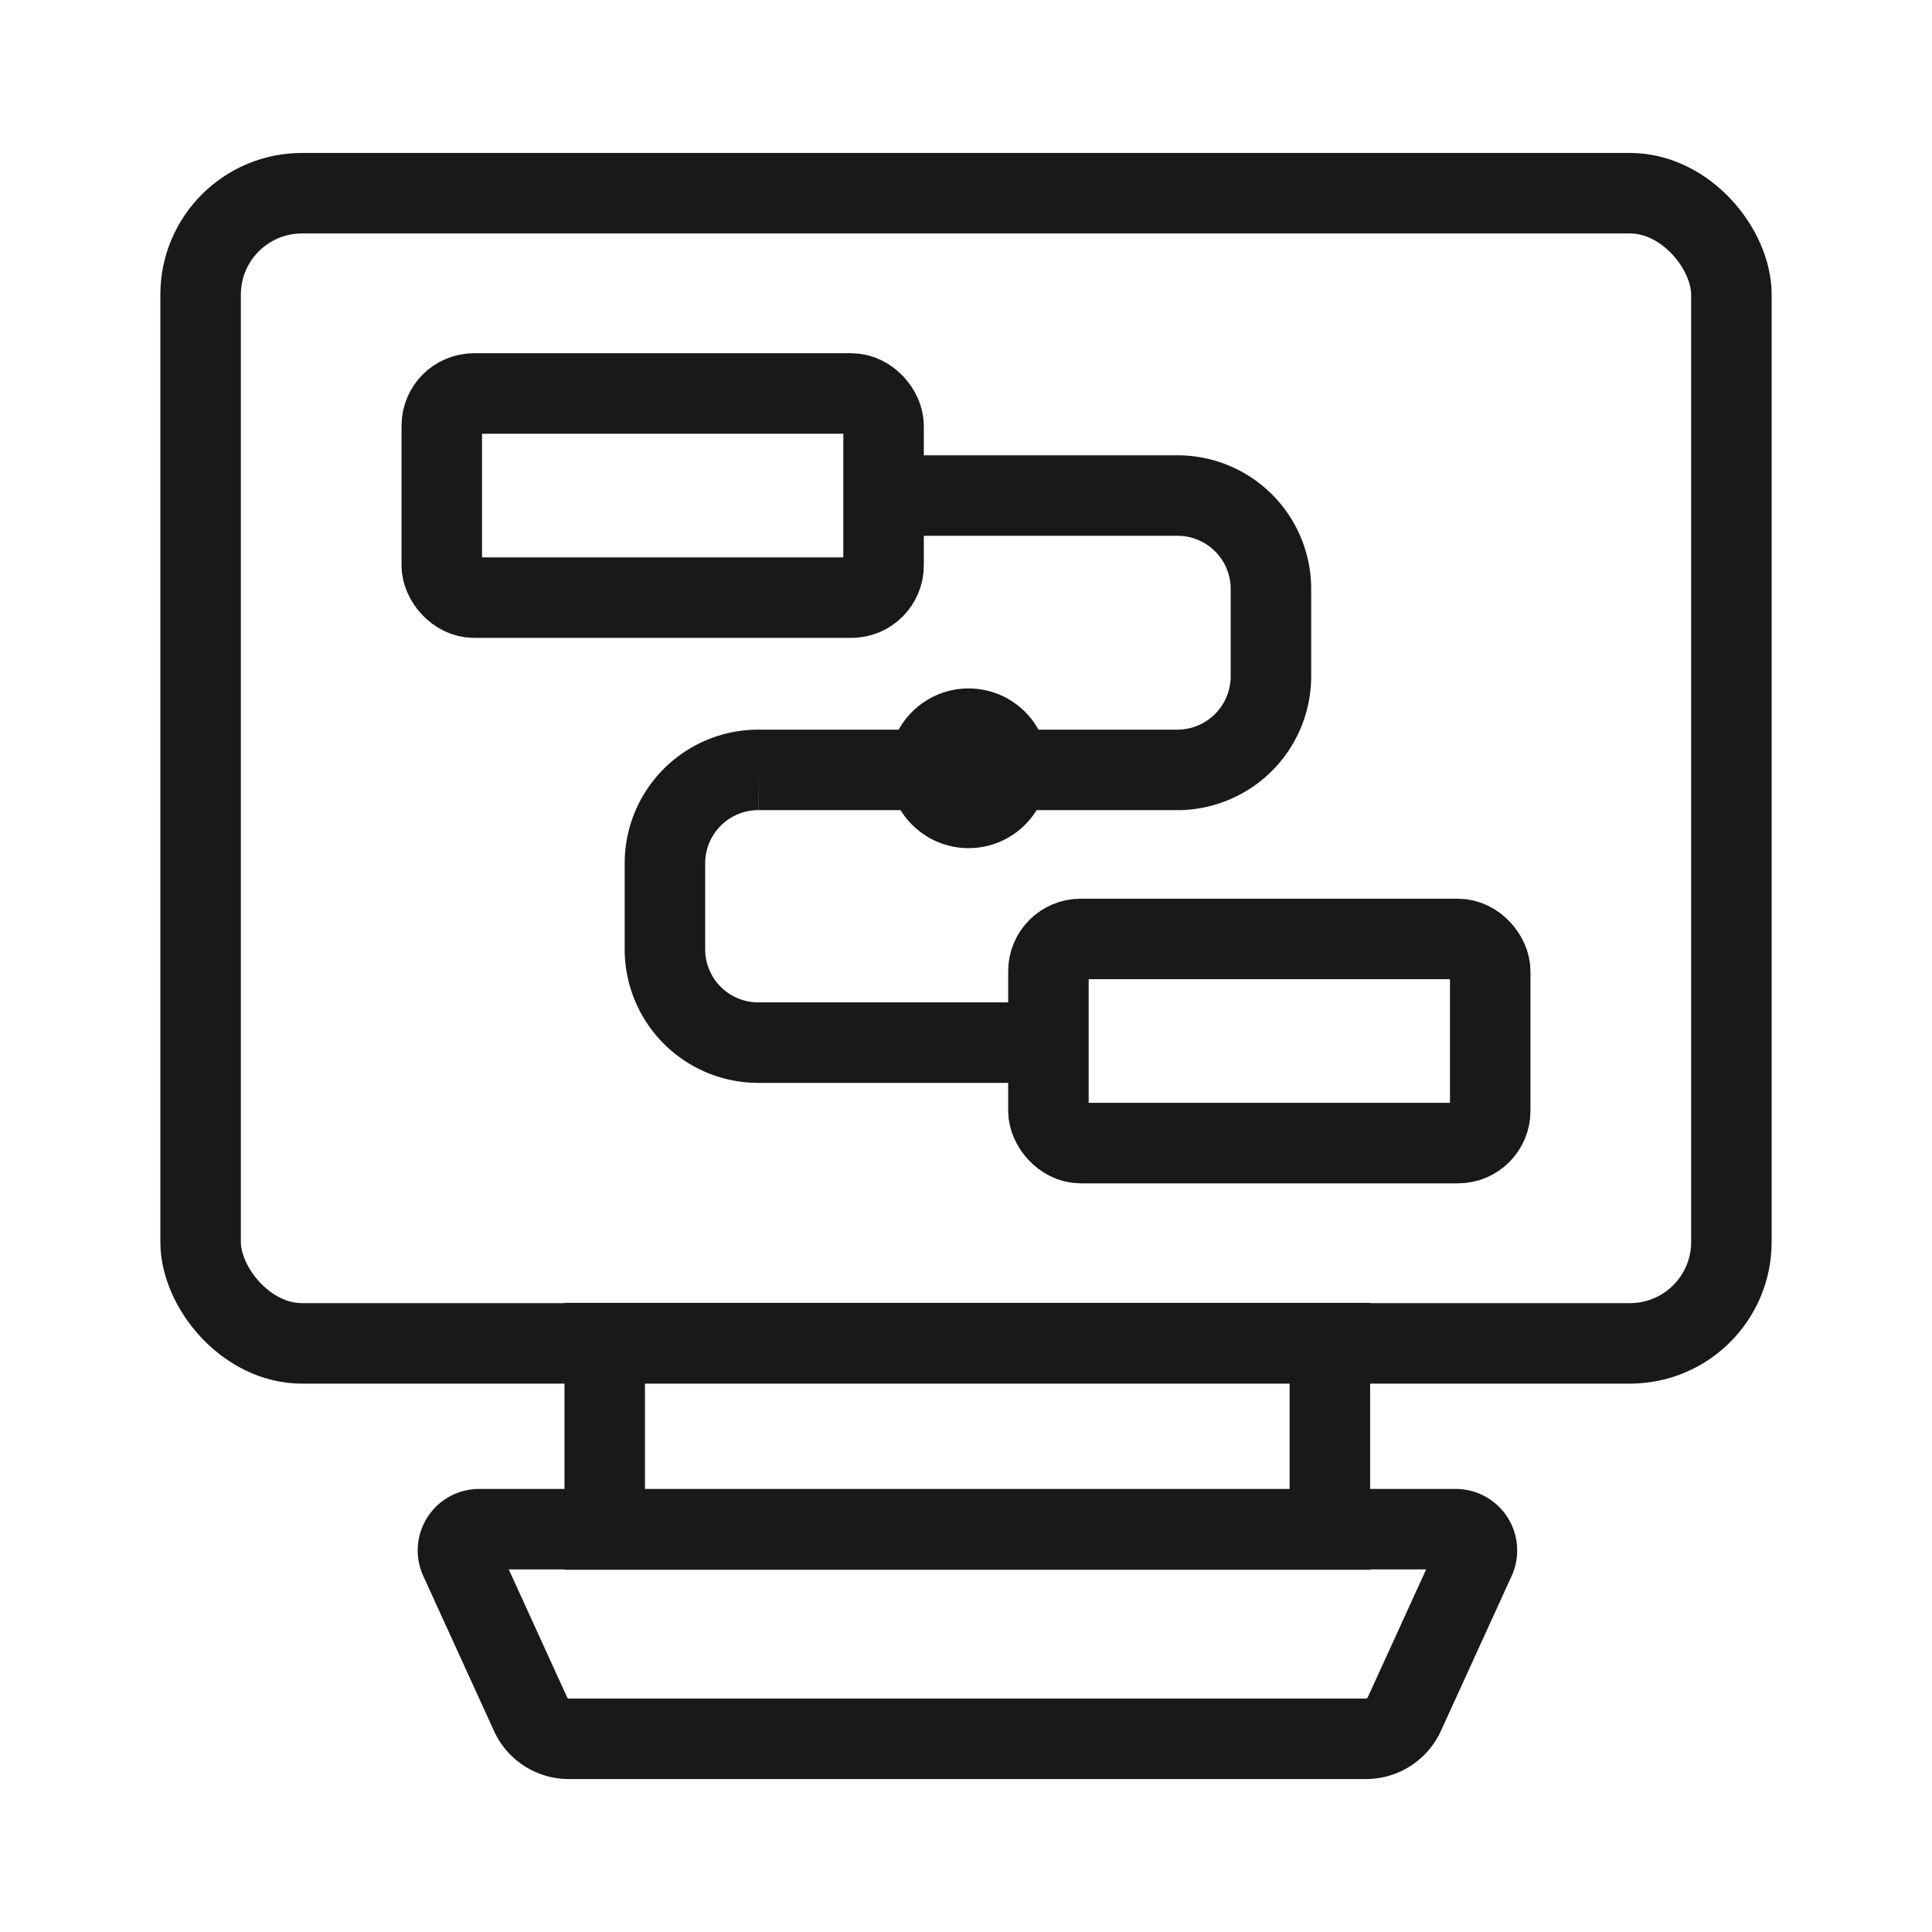 <svg id="图层_1" data-name="图层 1" xmlns="http://www.w3.org/2000/svg" viewBox="0 0 60 60"><defs><style>.cls-1{fill:none;stroke:#191919;stroke-linecap:round;stroke-miterlimit:10;stroke-width:2.5px;}.cls-2{fill:#191919;}</style></defs><rect class="cls-1" x="6.23" y="6" width="47.54" height="35.72" rx="3.15"/><rect class="cls-1" x="18.78" y="41.71" width="22.52" height="5.79"/><path class="cls-1" d="M45.21,47.49H14.87a.66.66,0,0,0-.59.93l2.2,4.82a1.3,1.3,0,0,0,1.18.76H42.42a1.31,1.31,0,0,0,1.19-.76l2.2-4.82A.66.66,0,0,0,45.21,47.49Z"/><rect class="cls-1" x="13.72" y="12.22" width="13.72" height="6.34" rx="1"/><rect class="cls-1" x="32.56" y="29.16" width="13.72" height="6.34" rx="1"/><path class="cls-1" d="M28.56,15.39h8a2.9,2.9,0,0,1,2.91,2.9V21a2.91,2.91,0,0,1-2.91,2.91h-13a2.9,2.9,0,0,0-2.91,2.9v2.67a2.9,2.9,0,0,0,2.91,2.9h8"/><circle class="cls-2" cx="30.08" cy="23.86" r="2.48"/></svg>